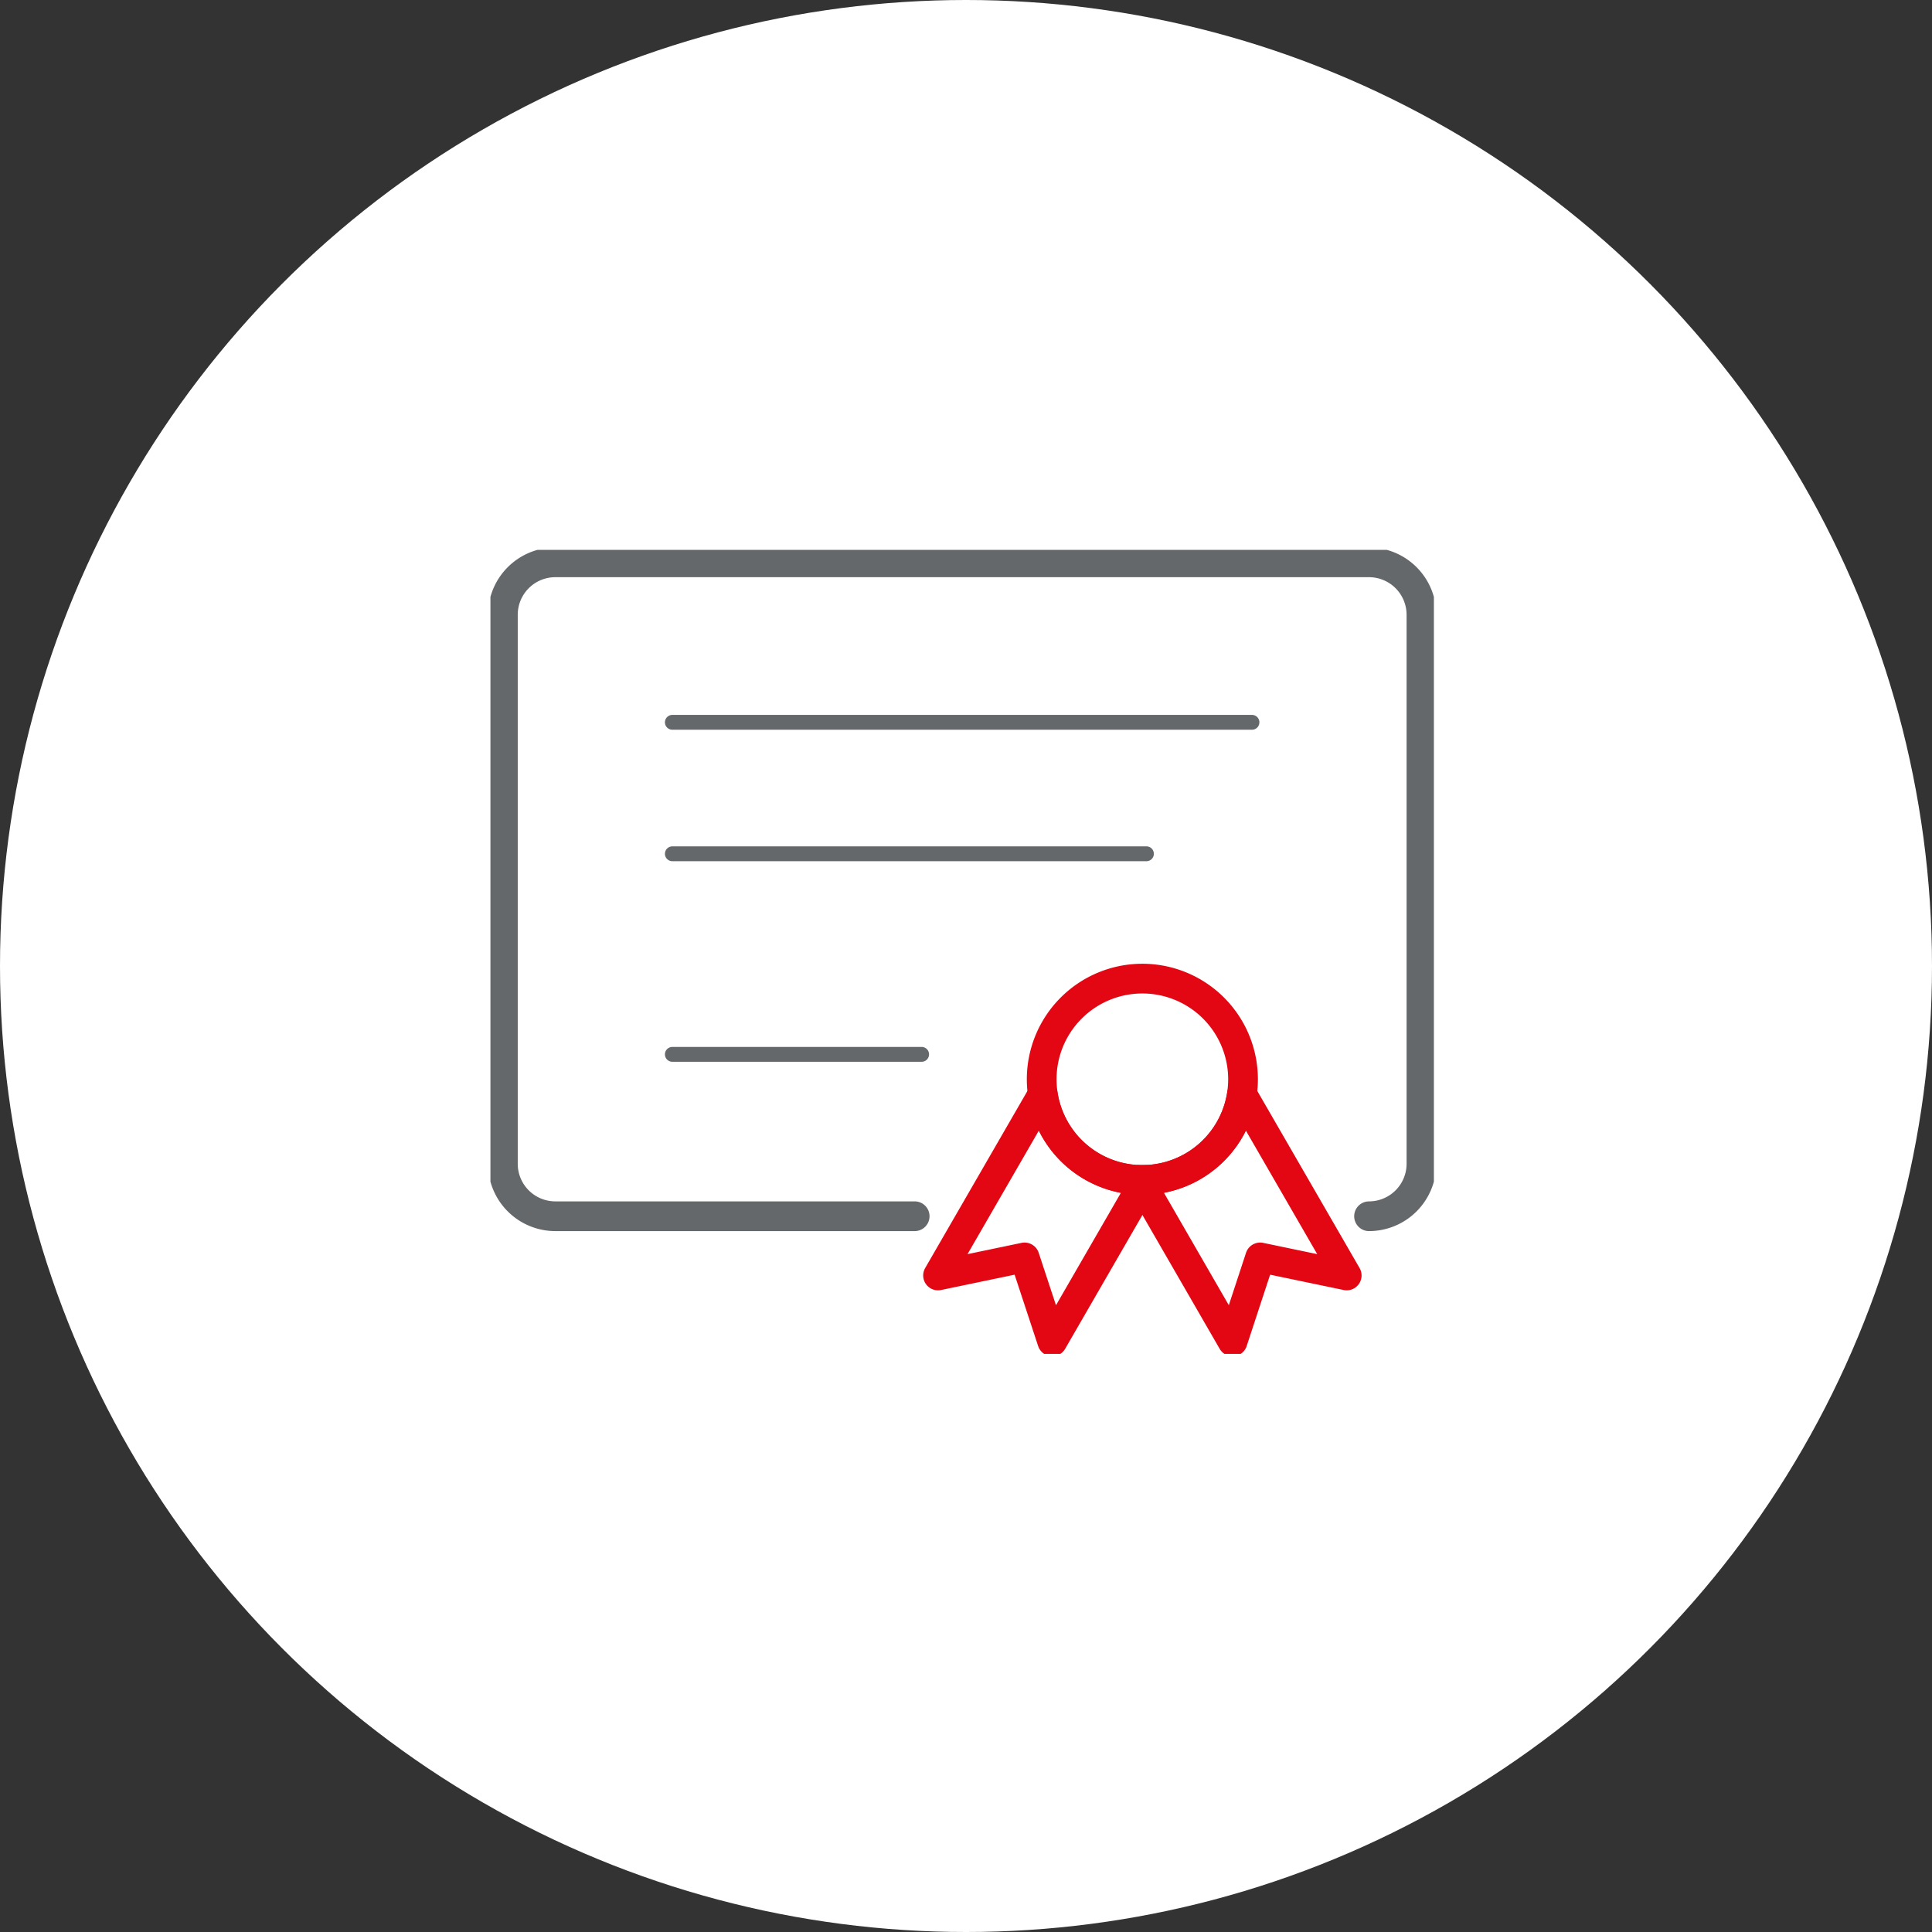 <?xml version="1.0" encoding="UTF-8"?> <svg xmlns="http://www.w3.org/2000/svg" xmlns:xlink="http://www.w3.org/1999/xlink" width="130" height="130" viewBox="0 0 130 130"><rect x="0" y="0" width="130" height="130" fill="#333333" stroke="none"/><defs><clipPath id="clip-path"><rect id="Rectangle_352" data-name="Rectangle 352" width="63.484" height="54.099" fill="none"></rect></clipPath></defs><g id="Groupe_1092" data-name="Groupe 1092" transform="translate(-1072 -2178.582)"><circle id="Ellipse_32" data-name="Ellipse 32" cx="65" cy="65" r="65" transform="translate(1072 2178.582)" fill="#fff"></circle><g id="Groupe_1038" data-name="Groupe 1038" transform="translate(1105 2215.582)" clip-path="url(#clip-path)"><path id="Tracé_2057" data-name="Tracé 2057" d="M28.708,45H4.525A3.53,3.53,0,0,1,1,41.475V4.526A3.53,3.53,0,0,1,4.525,1H59.282a3.531,3.531,0,0,1,3.526,3.526V41.475A3.532,3.532,0,0,1,59.282,45" transform="translate(-0.162 -0.162)" fill="none" stroke="#64686a" stroke-linecap="round" stroke-linejoin="round" stroke-width="2"></path><line id="Ligne_118" data-name="Ligne 118" x1="31.9" transform="translate(12.241 20.449)" fill="none" stroke="#64686a" stroke-linecap="round" stroke-linejoin="round" stroke-width="1"></line><line id="Ligne_119" data-name="Ligne 119" x2="39.001" transform="translate(12.241 11.603)" fill="none" stroke="#64686a" stroke-linecap="round" stroke-linejoin="round" stroke-width="1"></line><line id="Ligne_120" data-name="Ligne 120" x2="16.773" transform="translate(12.241 33.945)" fill="none" stroke="#64686a" stroke-linecap="round" stroke-linejoin="round" stroke-width="1"></line><path id="Tracé_2058" data-name="Tracé 2058" d="M52.1,49.47l6.273,10.868,1.857-5.652L66.053,55.9,59.007,43.7A6.778,6.778,0,0,1,52.3,49.473C52.235,49.473,52.162,49.473,52.1,49.47Z" transform="translate(-8.437 -7.077)" fill="none" stroke="#e30613" stroke-linecap="round" stroke-linejoin="round" stroke-width="2"></path><path id="Tracé_2059" data-name="Tracé 2059" d="M49.9,49.47,43.625,60.338l-1.863-5.652L35.94,55.9l7.045-12.2a6.774,6.774,0,0,0,6.7,5.777C49.757,49.473,49.83,49.473,49.9,49.47Z" transform="translate(-5.821 -7.077)" fill="none" stroke="#e30613" stroke-linecap="round" stroke-linejoin="round" stroke-width="2"></path><path id="Tracé_2060" data-name="Tracé 2060" d="M51.033,34.424A6.774,6.774,0,1,1,44.261,41.2,6.774,6.774,0,0,1,51.033,34.424Z" transform="translate(-7.168 -5.575)" fill="none" stroke="#e30613" stroke-linecap="round" stroke-linejoin="round" stroke-width="2"></path></g></g></svg> 